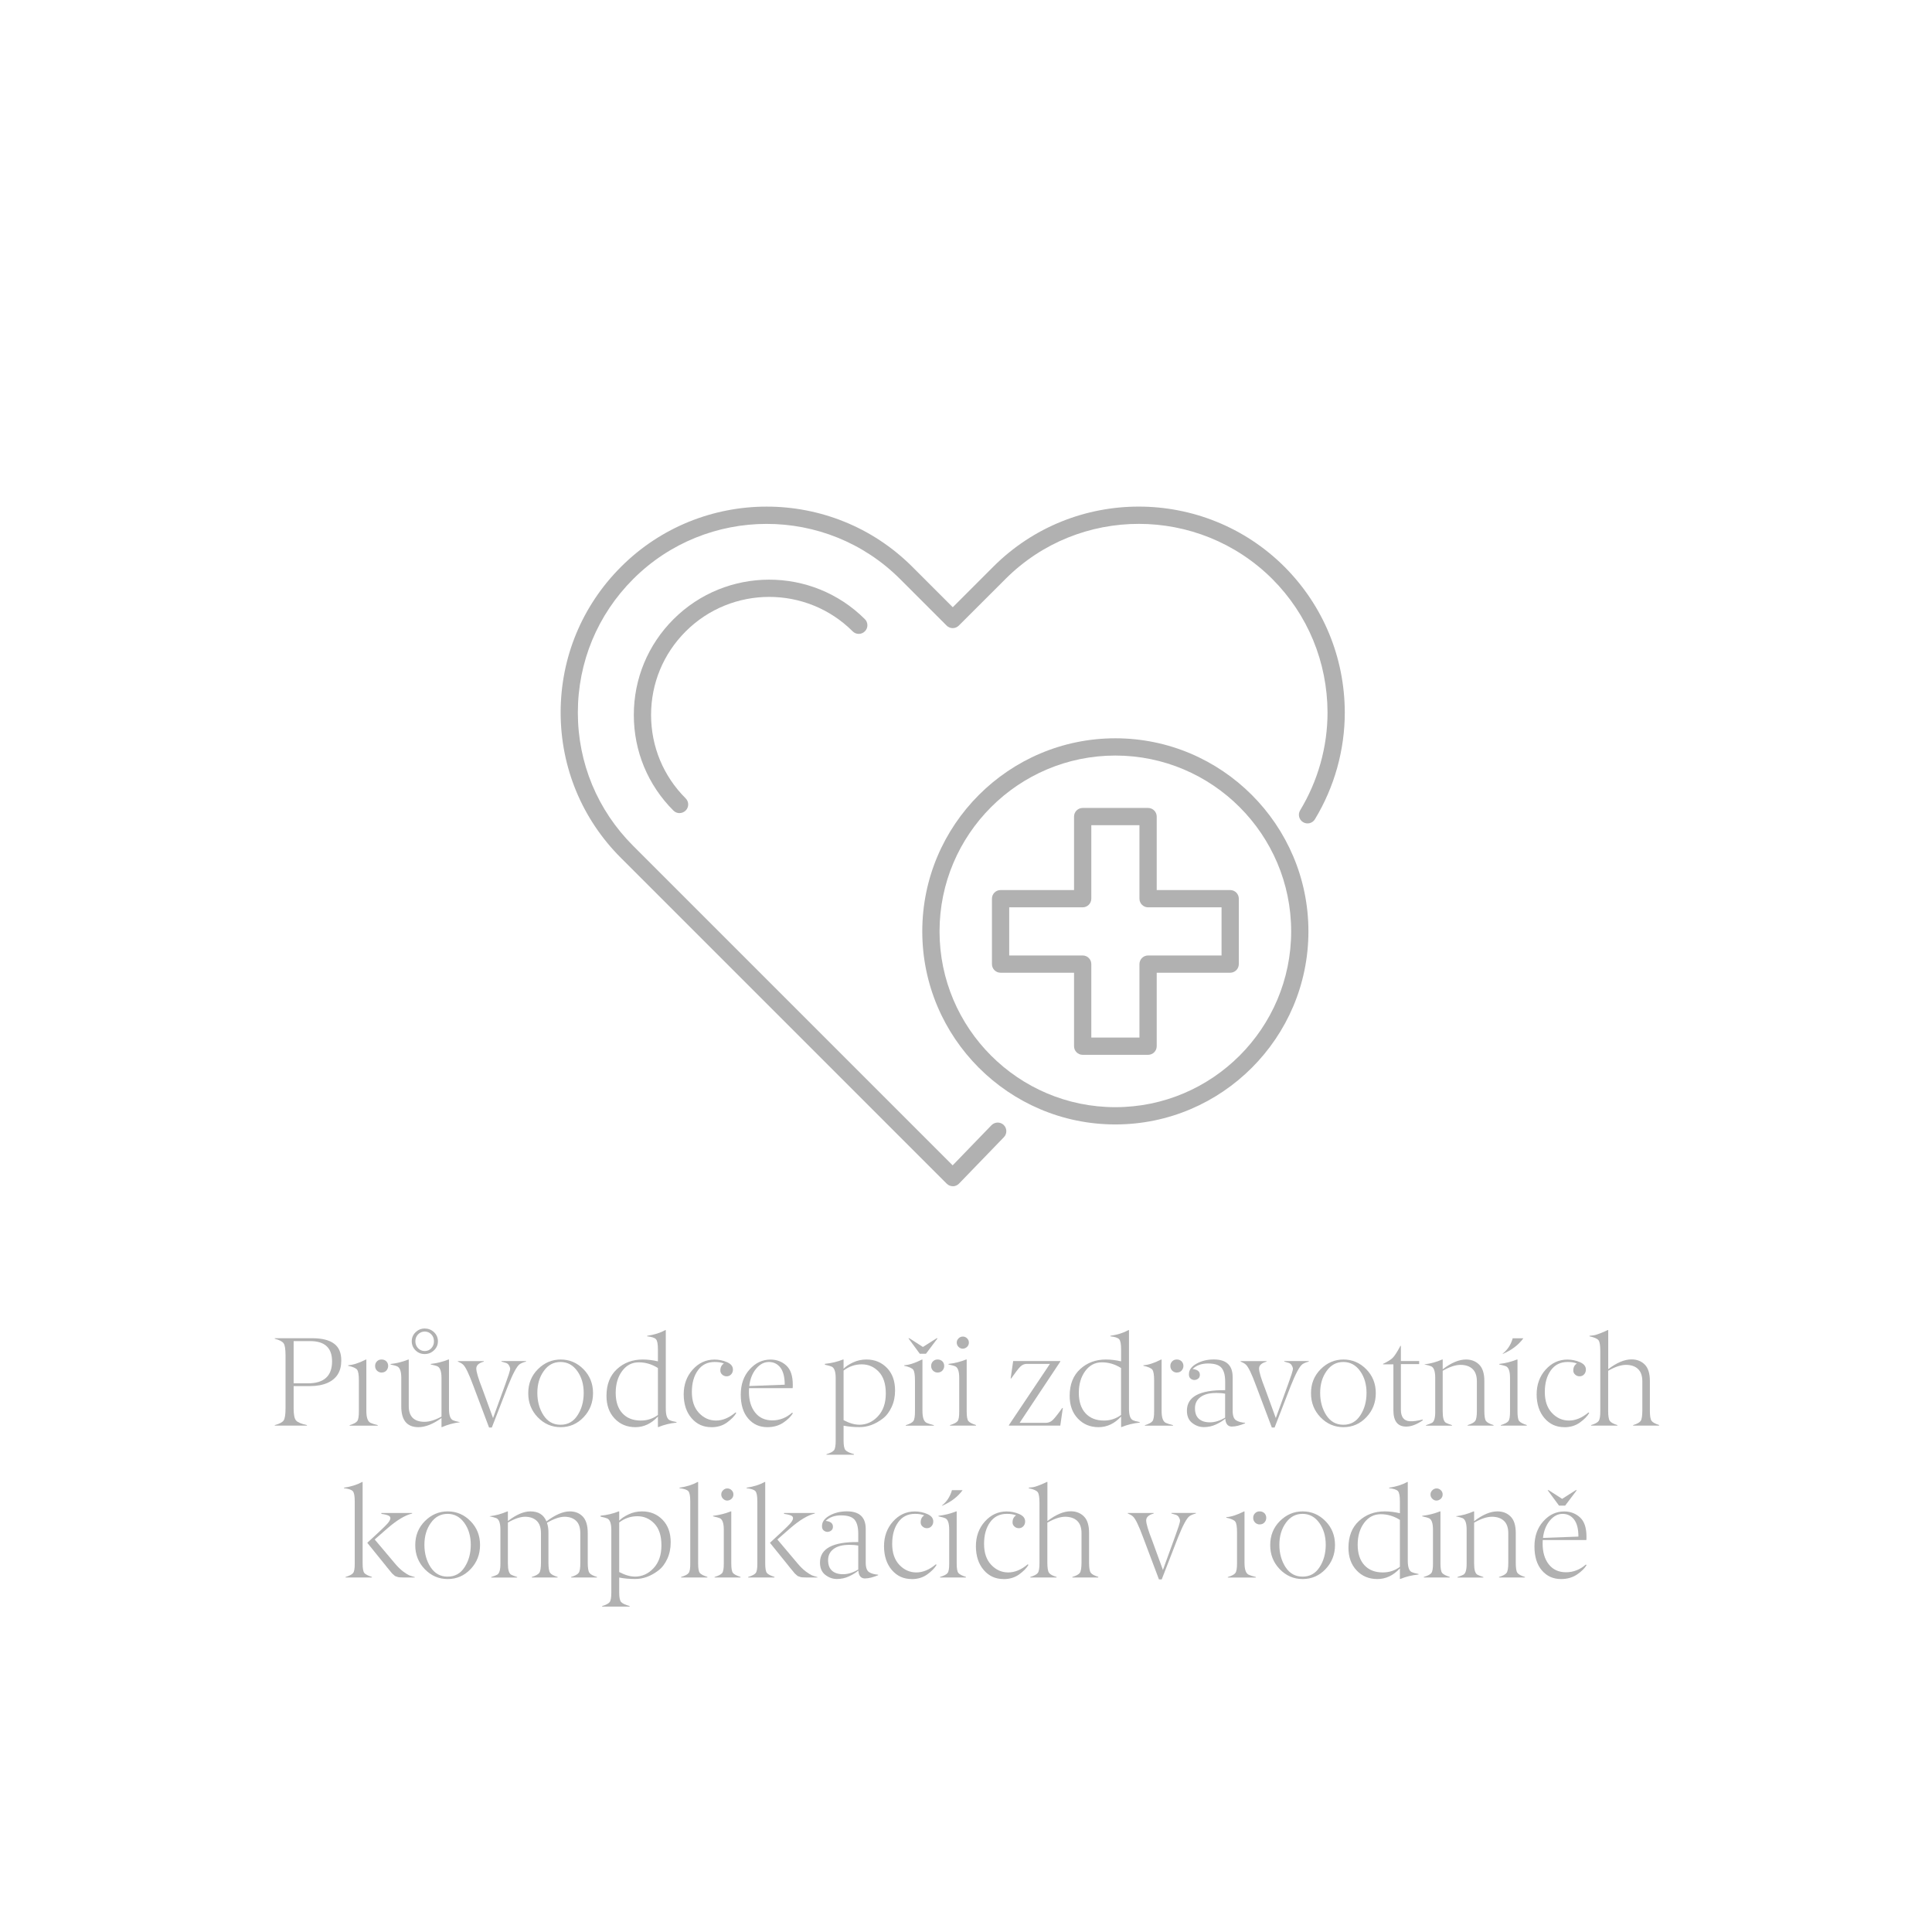 <?xml version="1.0" encoding="UTF-8"?>
<svg id="Vrstva_1" data-name="Vrstva 1" xmlns="http://www.w3.org/2000/svg" viewBox="0 0 335.82 335.82">
  <defs>
    <style>
      .cls-1 {
        fill: #b1b1b1;
      }

      .cls-2 {
        fill: #b1b1b1;
      }
    </style>
  </defs>
  <g>
    <path class="cls-1" d="M53.35,247.8h-5.59v-.09c.79-.21,1.3-.47,1.53-.79s.34-1.03.34-2.12v-9.2c0-1.1-.11-1.8-.34-2.12-.23-.31-.74-.58-1.53-.78v-.09h6.49c1.69,0,2.97.31,3.81.94.85.62,1.27,1.61,1.26,2.96,0,1.86-.79,3.14-2.38,3.86-.85.37-1.86.56-3.03.56h-2.87v3.88c0,1.09.14,1.79.43,2.11.29.32.91.58,1.88.79v.09ZM51.04,240.45h2.48c2.8,0,4.2-1.27,4.2-3.82,0-2.35-1.27-3.52-3.82-3.52h-2.86v7.35Z"/>
    <path class="cls-1" d="M63.68,236.32v8.93c0,1.15.24,1.84.73,2.07.24.11.65.25,1.25.4v.09h-4.88v-.09c.69-.21,1.13-.44,1.32-.71.19-.26.29-.85.28-1.76v-5.29c0-.97-.1-1.59-.3-1.87-.21-.28-.73-.51-1.57-.69v-.09c.84-.05,1.87-.38,3.08-.99h.09ZM66.35,238.58c-.32,0-.59-.11-.82-.33-.22-.22-.33-.49-.33-.82s.11-.59.33-.81.49-.32.82-.31c.32,0,.59.11.81.32.21.22.31.49.31.8s-.11.58-.32.81c-.21.22-.48.33-.79.33Z"/>
    <path class="cls-1" d="M76.74,248.07v-1.59c-1.45,1.05-2.78,1.58-4,1.59-2,0-3-1.21-2.99-3.63v-4.94c0-1.12-.24-1.78-.71-2-.21-.09-.59-.2-1.15-.32v-.09c1.05-.12,2.08-.37,3.07-.77h.09v8.11c0,1.79.92,2.7,2.72,2.71.87,0,1.86-.3,2.97-.91v-6.73c0-1.12-.24-1.79-.71-2.01-.21-.09-.59-.2-1.16-.32v-.09c1.05-.12,2.08-.37,3.08-.77h.09v8.55c0,1.13.23,1.8.7,2.01.21.1.6.21,1.17.32v.03c-1.05.12-2.08.4-3.08.84h-.09ZM76.12,233.14c0,.61-.22,1.13-.68,1.57s-1,.65-1.62.65-1.15-.21-1.59-.64c-.44-.44-.66-.97-.66-1.58,0-.61.22-1.13.66-1.57.45-.43.98-.65,1.59-.65s1.16.21,1.62.64c.46.44.68.97.68,1.58ZM73.83,234.84c.45,0,.83-.16,1.14-.49.31-.33.46-.73.46-1.21s-.15-.88-.46-1.2c-.31-.32-.69-.49-1.14-.49s-.85.16-1.16.49c-.32.33-.47.73-.47,1.2s.16.88.47,1.21c.32.32.7.49,1.16.49Z"/>
    <path class="cls-1" d="M79.58,236.59h4.51v.09c-.87.24-1.3.64-1.3,1.2s.34,1.71,1.03,3.46l1.88,5.15,2.13-5.86c.22-.63.43-1.21.61-1.75s.26-.9.23-1.07c-.04-.18-.12-.36-.23-.53s-.26-.29-.46-.37c-.2-.07-.47-.15-.81-.24v-.09h4.26v.09c-.52.14-.89.3-1.12.47-.49.37-1.16,1.62-2.01,3.75l-2.81,7.24h-.48l-2.73-7.24c-.77-2.09-1.36-3.32-1.79-3.7-.21-.19-.52-.37-.91-.53v-.09Z"/>
    <path class="cls-1" d="M101.44,246.34c-1.09,1.15-2.42,1.73-3.98,1.73s-2.89-.58-4-1.73c-1.1-1.15-1.65-2.55-1.64-4.19,0-1.64.55-3.02,1.67-4.15,1.12-1.12,2.44-1.69,3.97-1.69s2.85.56,3.96,1.69c1.11,1.12,1.66,2.51,1.66,4.15s-.55,3.04-1.64,4.19ZM97.44,247.65c1.26,0,2.25-.55,2.95-1.65.72-1.1,1.07-2.4,1.07-3.89s-.37-2.76-1.12-3.8c-.75-1.04-1.71-1.57-2.91-1.57s-2.17.52-2.91,1.57c-.75,1.05-1.12,2.31-1.12,3.8s.36,2.79,1.07,3.89c.72,1.1,1.7,1.65,2.95,1.65Z"/>
    <path class="cls-1" d="M114.36,248.07v-1.85c-1.14,1.23-2.45,1.85-3.92,1.85-1.47,0-2.68-.51-3.62-1.52-.94-1-1.4-2.31-1.4-3.92,0-1.98.6-3.52,1.81-4.64,1.21-1.12,2.71-1.68,4.49-1.68.85,0,1.73.11,2.64.32v-2.07c0-.94-.11-1.53-.34-1.78s-.74-.42-1.53-.5v-.09c1.23-.18,2.28-.51,3.15-.99h.09v13.66c0,1.13.23,1.8.7,2.01.21.1.6.21,1.17.32v.09c-1.13.11-2.18.37-3.15.77h-.09ZM111.04,236.8c-1.19,0-2.15.5-2.9,1.51-.74,1-1.12,2.27-1.12,3.79s.39,2.71,1.16,3.55,1.84,1.27,3.21,1.27c1.1,0,2.09-.32,2.97-.97v-8.16c-1.04-.66-2.15-.99-3.33-.99Z"/>
    <path class="cls-1" d="M123.64,248.07c-1.38,0-2.53-.51-3.43-1.56-.9-1.04-1.36-2.42-1.37-4.13,0-1.71.52-3.15,1.56-4.31,1.04-1.16,2.29-1.74,3.76-1.75.78,0,1.52.15,2.21.45.69.3,1.03.73,1.03,1.29,0,.32-.1.6-.31.83-.21.23-.48.34-.78.34s-.57-.1-.78-.3c-.21-.19-.32-.42-.32-.71,0-.55.21-.96.62-1.22-.45-.18-.99-.27-1.63-.26-1.23,0-2.19.48-2.89,1.45s-1.05,2.22-1.05,3.77.41,2.76,1.24,3.64,1.82,1.32,2.96,1.32,2.27-.47,3.39-1.41l.13.09c-.32.56-.86,1.11-1.62,1.66s-1.66.82-2.71.82Z"/>
    <path class="cls-1" d="M133.38,248.07c-1.35,0-2.46-.49-3.32-1.49-.87-1-1.3-2.39-1.3-4.17s.51-3.24,1.54-4.38c1.02-1.14,2.23-1.71,3.63-1.71,1.07,0,1.98.34,2.74,1.03.76.69,1.13,1.8,1.13,3.34,0,.22,0,.42-.02.6h-7.58c-.01.14-.02.36-.02.63,0,1.5.36,2.7,1.08,3.61.72.91,1.72,1.36,2.99,1.36s2.42-.45,3.44-1.34l.13.09c-.33.57-.89,1.12-1.66,1.64-.77.52-1.7.79-2.77.79ZM133.64,236.74c-.82,0-1.56.39-2.21,1.17-.65.78-1.05,1.79-1.19,3.01l6.16-.23c0-1.32-.25-2.31-.75-2.97-.51-.65-1.17-.98-2-.98Z"/>
    <path class="cls-1" d="M148.44,252.86h-4.78v-.09c.68-.21,1.12-.44,1.31-.69s.29-.8.29-1.66v-10.88c0-1.12-.24-1.79-.71-2-.21-.09-.59-.2-1.16-.32v-.16c1.13-.11,2.18-.36,3.15-.75h.09v1.61c.35-.38.89-.74,1.62-1.09s1.52-.52,2.36-.52c1.43,0,2.62.49,3.56,1.46.94.97,1.41,2.28,1.41,3.93,0,1.06-.2,2.02-.6,2.87-.39.85-.9,1.52-1.54,2.01-1.31,1-2.66,1.49-4.06,1.48-.96,0-1.88-.08-2.75-.25v2.6c0,.85.11,1.4.33,1.65s.72.49,1.48.7v.09ZM149.33,247.65c1.27,0,2.36-.49,3.27-1.47.92-.98,1.37-2.3,1.37-3.97s-.41-2.91-1.22-3.77c-.82-.86-1.8-1.29-2.96-1.29s-2.21.36-3.16,1.08v8.62c1.01.53,1.91.79,2.7.79Z"/>
    <path class="cls-1" d="M160.34,236.32v8.93c0,1.15.24,1.84.73,2.07.24.11.65.25,1.25.4v.09h-4.88v-.09c.69-.21,1.13-.44,1.32-.71.19-.26.29-.85.28-1.76v-5.29c0-.97-.1-1.59-.3-1.87-.21-.28-.73-.51-1.57-.69v-.09c.84-.05,1.87-.38,3.08-.99h.09ZM160.96,235.31h-1.08l-1.98-2.69h.17l2.35,1.51,2.38-1.51h.17l-2.02,2.69ZM163,238.58c-.32,0-.59-.11-.82-.33-.22-.22-.33-.49-.33-.82s.11-.59.33-.81.49-.32.82-.31c.32,0,.59.11.81.32.21.22.31.49.31.8s-.11.58-.32.81c-.21.22-.48.33-.79.33Z"/>
    <path class="cls-1" d="M169.64,247.8h-4.51v-.09c.69-.21,1.13-.44,1.32-.69.19-.25.29-.8.28-1.66v-5.86c0-1.13-.23-1.8-.7-2.01-.21-.09-.6-.2-1.17-.32v-.09c1.05-.12,2.08-.37,3.08-.77h.09v9.04c0,.87.1,1.42.29,1.66.19.24.63.47,1.32.69v.09ZM168.41,233.38c0,.29-.11.54-.32.74-.22.2-.47.3-.74.31-.27,0-.52-.1-.73-.31-.21-.21-.32-.46-.32-.75s.11-.53.32-.74c.21-.21.46-.31.74-.31s.53.1.74.31c.21.21.32.46.31.75Z"/>
    <path class="cls-1" d="M175.37,247.8v-.09l7.13-10.64h-4.03c-.42,0-.79.16-1.11.47-.32.31-.85,1.01-1.6,2.07h-.09l.44-3.03h8.19v.09l-7.07,10.65h4.51c.47,0,.87-.15,1.2-.45s.9-1.01,1.7-2.13h.1l-.44,3.06h-8.94Z"/>
    <path class="cls-1" d="M194.87,248.07v-1.85c-1.14,1.23-2.45,1.85-3.92,1.85-1.47,0-2.68-.51-3.62-1.52-.94-1-1.4-2.31-1.4-3.92,0-1.98.6-3.52,1.81-4.64,1.21-1.12,2.71-1.68,4.49-1.68.85,0,1.73.11,2.64.32v-2.07c0-.94-.11-1.53-.34-1.78s-.74-.42-1.53-.5v-.09c1.23-.18,2.28-.51,3.15-.99h.09v13.66c0,1.13.23,1.8.7,2.01.21.1.6.21,1.17.32v.09c-1.13.11-2.18.37-3.15.77h-.09ZM191.54,236.8c-1.19,0-2.15.5-2.9,1.51-.74,1-1.12,2.27-1.12,3.79s.39,2.71,1.16,3.55,1.84,1.27,3.21,1.27c1.1,0,2.09-.32,2.97-.97v-8.16c-1.04-.66-2.15-.99-3.33-.99Z"/>
    <path class="cls-1" d="M201.91,236.32v8.93c0,1.15.24,1.84.73,2.07.24.11.65.25,1.25.4v.09h-4.88v-.09c.69-.21,1.13-.44,1.32-.71.19-.26.29-.85.28-1.76v-5.29c0-.97-.1-1.59-.3-1.87-.21-.28-.73-.51-1.57-.69v-.09c.84-.05,1.87-.38,3.08-.99h.09ZM204.58,238.58c-.32,0-.59-.11-.82-.33-.22-.22-.33-.49-.33-.82s.11-.59.33-.81.49-.32.82-.31c.32,0,.59.11.81.32.21.22.31.49.31.8s-.11.58-.32.81c-.21.22-.48.33-.79.33Z"/>
    <path class="cls-1" d="M214.15,247.97c-.72,0-1.11-.46-1.17-1.38-.41.36-.95.7-1.62,1.01-.67.31-1.38.46-2.11.46-.73,0-1.4-.24-2.02-.72s-.92-1.19-.92-2.14c0-2.43,2.22-3.61,6.65-3.56v-1.46c0-1.15-.23-1.96-.66-2.45-.43-.49-1.21-.73-2.33-.73s-2.02.32-2.67.96c.84.09,1.26.42,1.26,1.01,0,.28-.09.5-.28.65-.19.16-.41.24-.66.25-.24,0-.47-.08-.67-.25-.2-.16-.3-.42-.29-.76,0-.73.44-1.34,1.32-1.83.88-.49,1.88-.73,3.01-.73,2.18,0,3.27,1.02,3.27,3.06v5.85c0,.86.2,1.41.59,1.66s.92.39,1.57.44v.09c-.9.37-1.65.56-2.27.56ZM211.32,242.13c-1.13,0-2.02.24-2.65.71-.64.47-.96,1.12-.96,1.94,0,.82.22,1.43.68,1.84.46.41,1.1.61,1.93.61s1.71-.27,2.63-.81v-4.17c-.49-.09-1.03-.13-1.63-.13Z"/>
    <path class="cls-1" d="M215.64,236.59h4.51v.09c-.87.24-1.3.64-1.3,1.2s.34,1.71,1.03,3.46l1.88,5.15,2.13-5.86c.22-.63.43-1.21.61-1.75s.26-.9.23-1.07c-.04-.18-.12-.36-.23-.53s-.26-.29-.46-.37c-.2-.07-.47-.15-.81-.24v-.09h4.26v.09c-.52.14-.89.3-1.12.47-.49.37-1.16,1.62-2.01,3.75l-2.81,7.24h-.48l-2.73-7.24c-.77-2.09-1.36-3.32-1.79-3.7-.21-.19-.52-.37-.91-.53v-.09Z"/>
    <path class="cls-1" d="M237.5,246.34c-1.09,1.15-2.42,1.73-3.98,1.73s-2.89-.58-4-1.73c-1.1-1.15-1.65-2.55-1.64-4.19,0-1.64.55-3.02,1.67-4.15,1.12-1.12,2.44-1.69,3.97-1.69s2.85.56,3.96,1.69c1.11,1.12,1.66,2.51,1.66,4.15s-.55,3.04-1.64,4.19ZM233.51,247.65c1.26,0,2.25-.55,2.95-1.65.72-1.1,1.07-2.4,1.07-3.89s-.37-2.76-1.12-3.8c-.75-1.04-1.71-1.57-2.91-1.57s-2.17.52-2.91,1.57c-.75,1.05-1.12,2.31-1.12,3.8s.36,2.79,1.07,3.89c.72,1.1,1.7,1.65,2.95,1.65Z"/>
    <path class="cls-1" d="M244.42,247.97c-1.49,0-2.23-.96-2.22-2.88v-7.94h-1.79v-.09c.78-.37,1.34-.71,1.67-1.04.33-.33.78-1.02,1.34-2.08h.08v2.64h3.18v.53h-3.18v7.9c0,1.29.52,1.97,1.55,2.03.57.04,1.3-.06,2.2-.29l.09.11c-1.07.74-2.04,1.11-2.91,1.11Z"/>
    <path class="cls-1" d="M259.61,247.8h-4.51v-.09c.69-.21,1.13-.45,1.32-.72.19-.27.29-.86.29-1.75v-5.12c0-.97-.25-1.69-.75-2.16-.49-.47-1.19-.71-2.07-.72-.89,0-1.93.34-3.12,1.03v7.09c0,1.1.19,1.75.58,1.96.19.1.53.23,1.03.4v.09h-4.51v-.09c.5-.16.84-.3,1.03-.4.39-.21.58-.86.57-1.96v-5.86c0-1.13-.23-1.8-.7-2.01-.21-.09-.6-.2-1.17-.32v-.02c1.05-.12,2.08-.4,3.08-.84h.09v1.7c1.47-1.13,2.82-1.7,4.05-1.7.94,0,1.7.3,2.3.9s.89,1.55.89,2.86v5.17c0,.9.09,1.48.28,1.75.19.27.63.51,1.32.72v.09Z"/>
    <path class="cls-1" d="M265.38,247.8h-4.51v-.09c.69-.21,1.13-.44,1.32-.69.19-.25.29-.8.28-1.66v-5.86c0-1.13-.23-1.8-.7-2.01-.21-.09-.6-.2-1.17-.32v-.09c1.05-.12,2.08-.37,3.08-.77h.09v9.04c0,.87.1,1.42.29,1.66.19.24.63.47,1.32.69v.09ZM261.28,235.31h-.12c.85-.64,1.45-1.54,1.78-2.69h1.85c-.82,1.13-1.99,2.03-3.51,2.69Z"/>
    <path class="cls-1" d="M271.9,248.07c-1.38,0-2.53-.51-3.43-1.56-.9-1.04-1.36-2.42-1.37-4.13,0-1.71.52-3.15,1.56-4.31,1.04-1.16,2.29-1.74,3.76-1.75.78,0,1.52.15,2.21.45.69.3,1.03.73,1.03,1.29,0,.32-.1.6-.31.83-.21.23-.48.34-.78.34s-.57-.1-.78-.3c-.21-.19-.32-.42-.32-.71,0-.55.21-.96.62-1.22-.45-.18-.99-.27-1.63-.26-1.23,0-2.19.48-2.89,1.45s-1.05,2.22-1.05,3.77.41,2.76,1.24,3.64,1.82,1.32,2.96,1.32,2.27-.47,3.39-1.41l.13.09c-.32.56-.86,1.11-1.62,1.66s-1.66.82-2.71.82Z"/>
    <path class="cls-1" d="M288.37,247.8h-4.5v-.09c.69-.21,1.12-.45,1.31-.72.19-.27.28-.86.29-1.75v-5.12c0-.97-.25-1.69-.75-2.16-.49-.47-1.19-.71-2.07-.72-.89,0-1.93.34-3.12,1.03v6.97c0,.9.1,1.48.29,1.75.19.27.63.51,1.32.72v.09h-4.58v-.09c.69-.21,1.13-.45,1.32-.72.19-.27.29-.86.28-1.75v-10.4c0-.97-.1-1.59-.3-1.87-.21-.28-.73-.51-1.57-.69v-.09c.54-.04.98-.11,1.32-.24.34-.12.55-.2.66-.24.11-.04.33-.13.66-.28.33-.14.5-.22.52-.24h.09v6.8c1.47-1.13,2.82-1.7,4.05-1.7.94,0,1.7.3,2.3.9s.89,1.55.89,2.86v5.17c0,.9.1,1.48.29,1.75.19.27.63.51,1.31.72v.09Z"/>
    <path class="cls-1" d="M64.64,274.2h-4.58v-.09c.69-.21,1.13-.44,1.32-.69.19-.25.29-.8.28-1.64v-10.81c0-.94-.11-1.53-.34-1.78-.23-.25-.74-.42-1.53-.51v-.09c1.23-.18,2.28-.51,3.15-.99h.09v14.17c0,.85.1,1.4.29,1.64.19.24.63.47,1.32.69v.09ZM72.11,274.2h-1.8c-.64,0-1.04-.03-1.18-.09-.14-.06-.25-.09-.32-.11-.09-.01-.18-.07-.28-.17-.1-.1-.18-.17-.24-.21-.06-.04-.15-.14-.29-.31-.13-.17-.23-.3-.31-.38-.07-.08-.2-.24-.4-.48-.19-.24-.35-.44-.46-.58l-2.99-3.7,2.06-1.91c.6-.56,1.05-1,1.34-1.31.69-.74.8-1.24.33-1.49-.25-.13-.68-.24-1.28-.32v-.15h5.35v.09c-1.2.28-2.63,1.13-4.29,2.57l-2.22,1.94,3.49,4.14c.5.6.99,1.08,1.46,1.43.47.35.83.57,1.07.67.24.09.56.19.95.3v.09Z"/>
    <path class="cls-1" d="M81.8,272.74c-1.09,1.15-2.42,1.73-3.98,1.73s-2.89-.58-4-1.73c-1.1-1.15-1.65-2.55-1.64-4.19,0-1.64.55-3.02,1.67-4.15,1.12-1.12,2.44-1.69,3.97-1.69s2.85.56,3.96,1.69c1.11,1.12,1.66,2.51,1.66,4.15s-.55,3.04-1.64,4.19ZM77.81,274.05c1.26,0,2.25-.55,2.95-1.65.72-1.1,1.07-2.4,1.07-3.89s-.37-2.76-1.12-3.8c-.75-1.04-1.71-1.57-2.91-1.57s-2.17.52-2.91,1.57c-.75,1.05-1.12,2.31-1.12,3.8s.36,2.79,1.07,3.89c.72,1.1,1.7,1.65,2.95,1.65Z"/>
    <path class="cls-1" d="M103.78,274.2h-4.51v-.09c.69-.21,1.13-.45,1.32-.72.19-.27.29-.86.28-1.75v-5.12c0-.97-.23-1.69-.72-2.16s-1.15-.71-2-.72c-.84,0-1.87.35-3.08,1.05.18.49.27,1.08.26,1.78v5.17c0,.9.1,1.48.29,1.75.19.27.63.51,1.31.72v.09h-4.5v-.09c.68-.21,1.12-.45,1.31-.72.19-.27.29-.86.29-1.75v-5.12c0-.97-.24-1.69-.73-2.16-.49-.47-1.16-.71-2.01-.72-.84,0-1.85.34-3.01,1.01v7.11c0,1.1.19,1.75.58,1.96.19.1.53.23,1.03.4v.09h-4.51v-.09c.5-.16.84-.3,1.03-.4.39-.21.58-.86.57-1.96v-5.86c0-1.13-.23-1.8-.7-2.01-.21-.09-.6-.2-1.17-.32v-.02c1.05-.12,2.08-.4,3.08-.84h.09v1.68c1.44-1.12,2.75-1.68,3.92-1.68,1.39,0,2.31.58,2.78,1.74,1.54-1.16,2.89-1.74,4.06-1.74.94,0,1.69.3,2.26.9s.86,1.55.86,2.86v5.17c0,.9.1,1.48.29,1.75.19.27.63.51,1.32.72v.09Z"/>
    <path class="cls-1" d="M109.44,279.26h-4.78v-.09c.68-.21,1.12-.44,1.31-.69s.29-.8.29-1.66v-10.88c0-1.12-.24-1.79-.71-2-.21-.09-.59-.2-1.16-.32v-.16c1.13-.11,2.18-.36,3.15-.75h.09v1.61c.35-.38.89-.74,1.62-1.09s1.52-.52,2.36-.52c1.43,0,2.62.49,3.56,1.46.94.97,1.41,2.28,1.41,3.93,0,1.06-.2,2.02-.6,2.87-.39.85-.9,1.52-1.54,2.01-1.31,1-2.66,1.49-4.06,1.48-.96,0-1.88-.08-2.75-.25v2.6c0,.85.11,1.4.33,1.65s.72.49,1.48.7v.09ZM110.33,274.05c1.27,0,2.36-.49,3.27-1.47.92-.98,1.37-2.3,1.37-3.97s-.41-2.91-1.22-3.77c-.82-.86-1.8-1.29-2.96-1.29s-2.21.36-3.16,1.08v8.62c1.01.53,1.91.79,2.7.79Z"/>
    <path class="cls-1" d="M122.96,274.2h-4.58v-.09c.69-.21,1.13-.44,1.32-.69.19-.25.29-.8.28-1.64v-10.81c0-.94-.11-1.53-.34-1.78-.23-.25-.74-.42-1.53-.51v-.09c1.23-.18,2.28-.51,3.15-.99h.09v14.17c0,.85.1,1.4.29,1.64.19.24.63.47,1.32.69v.09Z"/>
    <path class="cls-1" d="M128.72,274.2h-4.51v-.09c.69-.21,1.13-.44,1.32-.69.19-.25.29-.8.28-1.66v-5.86c0-1.13-.23-1.8-.7-2.01-.21-.09-.6-.2-1.17-.32v-.09c1.05-.12,2.08-.37,3.08-.77h.09v9.04c0,.87.1,1.42.29,1.66.19.24.63.47,1.32.69v.09ZM127.48,259.78c0,.29-.11.54-.32.74-.22.2-.47.3-.74.31-.27,0-.52-.1-.73-.31-.21-.21-.32-.46-.32-.75s.11-.53.32-.74c.21-.21.46-.31.74-.31s.53.1.74.31c.21.21.32.46.31.75Z"/>
    <path class="cls-1" d="M134.62,274.2h-4.58v-.09c.69-.21,1.13-.44,1.32-.69.19-.25.29-.8.28-1.64v-10.81c0-.94-.11-1.53-.34-1.78-.23-.25-.74-.42-1.53-.51v-.09c1.23-.18,2.28-.51,3.15-.99h.09v14.17c0,.85.1,1.4.29,1.64.19.24.63.47,1.32.69v.09ZM142.1,274.2h-1.8c-.64,0-1.04-.03-1.18-.09-.14-.06-.25-.09-.32-.11-.09-.01-.18-.07-.28-.17-.1-.1-.18-.17-.24-.21-.06-.04-.15-.14-.29-.31-.13-.17-.23-.3-.31-.38-.07-.08-.2-.24-.4-.48-.19-.24-.35-.44-.46-.58l-2.99-3.7,2.06-1.91c.6-.56,1.05-1,1.34-1.31.69-.74.8-1.24.33-1.49-.25-.13-.68-.24-1.28-.32v-.15h5.35v.09c-1.2.28-2.63,1.13-4.29,2.57l-2.22,1.94,3.49,4.14c.5.6.99,1.08,1.46,1.43.47.35.83.57,1.07.67.24.09.56.19.95.3v.09Z"/>
    <path class="cls-1" d="M150.37,274.37c-.72,0-1.11-.46-1.17-1.38-.41.36-.95.7-1.62,1.01-.67.31-1.38.46-2.11.46-.73,0-1.4-.24-2.02-.72s-.92-1.19-.92-2.14c0-2.43,2.22-3.61,6.65-3.56v-1.46c0-1.15-.23-1.96-.66-2.45-.43-.49-1.21-.73-2.33-.73s-2.02.32-2.67.96c.84.09,1.26.42,1.26,1.01,0,.28-.09.5-.28.65-.19.16-.41.24-.66.25-.24,0-.47-.08-.67-.25-.2-.16-.3-.42-.29-.76,0-.73.44-1.34,1.32-1.83.88-.49,1.88-.73,3.01-.73,2.18,0,3.27,1.02,3.27,3.06v5.85c0,.86.2,1.41.59,1.66s.92.39,1.57.44v.09c-.9.37-1.65.56-2.27.56ZM147.55,268.53c-1.13,0-2.02.24-2.65.71-.64.47-.96,1.12-.96,1.94,0,.82.22,1.43.68,1.84.46.41,1.1.61,1.93.61s1.71-.27,2.63-.81v-4.17c-.49-.09-1.03-.13-1.63-.13Z"/>
    <path class="cls-1" d="M158.46,274.47c-1.38,0-2.53-.51-3.43-1.56-.9-1.04-1.36-2.42-1.37-4.13,0-1.71.52-3.15,1.56-4.31,1.04-1.16,2.29-1.74,3.76-1.75.78,0,1.52.15,2.21.45.69.3,1.03.73,1.03,1.29,0,.32-.1.6-.31.83-.21.23-.48.34-.78.34s-.57-.1-.78-.3c-.21-.19-.32-.42-.32-.71,0-.55.21-.96.62-1.22-.45-.18-.99-.27-1.63-.26-1.23,0-2.19.48-2.89,1.45s-1.05,2.22-1.05,3.77.41,2.76,1.24,3.64,1.82,1.32,2.96,1.32,2.27-.47,3.39-1.41l.13.09c-.32.56-.86,1.11-1.62,1.66s-1.66.82-2.71.82Z"/>
    <path class="cls-1" d="M167.9,274.2h-4.51v-.09c.69-.21,1.13-.44,1.32-.69.19-.25.29-.8.28-1.66v-5.86c0-1.13-.23-1.8-.7-2.01-.21-.09-.6-.2-1.17-.32v-.09c1.05-.12,2.08-.37,3.08-.77h.09v9.04c0,.87.1,1.42.29,1.66.19.24.63.47,1.32.69v.09ZM163.81,261.71h-.12c.85-.64,1.45-1.54,1.78-2.69h1.85c-.82,1.13-1.99,2.03-3.51,2.69Z"/>
    <path class="cls-1" d="M174.43,274.47c-1.38,0-2.53-.51-3.43-1.56-.9-1.04-1.36-2.42-1.37-4.13,0-1.71.52-3.15,1.56-4.31,1.04-1.16,2.29-1.74,3.76-1.75.78,0,1.52.15,2.21.45.69.3,1.03.73,1.03,1.29,0,.32-.1.6-.31.83-.21.23-.48.34-.78.34s-.57-.1-.78-.3c-.21-.19-.32-.42-.32-.71,0-.55.21-.96.62-1.22-.45-.18-.99-.27-1.63-.26-1.23,0-2.19.48-2.89,1.45s-1.05,2.22-1.05,3.77.41,2.76,1.24,3.64,1.82,1.32,2.96,1.32,2.27-.47,3.39-1.41l.13.09c-.32.56-.86,1.11-1.62,1.66s-1.66.82-2.71.82Z"/>
    <path class="cls-1" d="M190.89,274.2h-4.5v-.09c.69-.21,1.12-.45,1.31-.72.19-.27.28-.86.29-1.75v-5.12c0-.97-.25-1.69-.75-2.16-.49-.47-1.19-.71-2.07-.72-.89,0-1.93.34-3.12,1.03v6.97c0,.9.1,1.48.29,1.75.19.27.63.51,1.32.72v.09h-4.58v-.09c.69-.21,1.13-.45,1.32-.72.19-.27.29-.86.28-1.75v-10.4c0-.97-.1-1.59-.3-1.87-.21-.28-.73-.51-1.57-.69v-.09c.54-.04.98-.11,1.32-.24.34-.12.55-.2.66-.24.11-.04.33-.13.66-.28.33-.14.5-.22.52-.24h.09v6.8c1.47-1.13,2.82-1.7,4.05-1.7.94,0,1.7.3,2.3.9s.89,1.55.89,2.86v5.17c0,.9.1,1.48.29,1.75.19.27.63.51,1.31.72v.09Z"/>
    <path class="cls-1" d="M196.02,262.99h4.51v.09c-.87.24-1.3.64-1.3,1.2s.34,1.71,1.03,3.46l1.88,5.15,2.13-5.86c.22-.63.43-1.21.61-1.75s.26-.9.23-1.07c-.04-.18-.12-.36-.23-.53s-.26-.29-.46-.37c-.2-.07-.47-.15-.81-.24v-.09h4.26v.09c-.52.14-.89.3-1.12.47-.49.37-1.16,1.62-2.01,3.75l-2.81,7.24h-.48l-2.73-7.24c-.77-2.09-1.36-3.32-1.79-3.7-.21-.19-.52-.37-.91-.53v-.09Z"/>
    <path class="cls-1" d="M216.32,262.72v8.93c0,1.15.24,1.84.73,2.07.24.11.65.25,1.25.4v.09h-4.88v-.09c.69-.21,1.13-.44,1.32-.71.19-.26.29-.85.28-1.76v-5.29c0-.97-.1-1.59-.3-1.87-.21-.28-.73-.51-1.57-.69v-.09c.84-.05,1.87-.38,3.08-.99h.09ZM218.98,264.98c-.32,0-.59-.11-.82-.33-.22-.22-.33-.49-.33-.82s.11-.59.33-.81.49-.32.82-.31c.32,0,.59.11.81.32.21.22.31.49.31.8s-.11.58-.32.81c-.21.22-.48.33-.79.33Z"/>
    <path class="cls-1" d="M230.41,272.74c-1.09,1.15-2.42,1.73-3.98,1.73s-2.89-.58-4-1.73c-1.1-1.15-1.65-2.55-1.64-4.19,0-1.64.55-3.02,1.67-4.15,1.12-1.12,2.44-1.69,3.97-1.69s2.85.56,3.96,1.69c1.11,1.12,1.66,2.51,1.66,4.15s-.55,3.04-1.64,4.19ZM226.42,274.05c1.26,0,2.25-.55,2.95-1.65.72-1.1,1.07-2.4,1.07-3.89s-.37-2.76-1.12-3.8c-.75-1.04-1.71-1.57-2.91-1.57s-2.17.52-2.91,1.57c-.75,1.05-1.12,2.31-1.12,3.8s.36,2.79,1.07,3.89c.72,1.1,1.7,1.65,2.95,1.65Z"/>
    <path class="cls-1" d="M243.33,274.47v-1.85c-1.14,1.23-2.45,1.85-3.92,1.85-1.47,0-2.68-.51-3.62-1.52-.94-1-1.4-2.31-1.4-3.92,0-1.98.6-3.52,1.81-4.64,1.21-1.12,2.71-1.68,4.49-1.68.85,0,1.73.11,2.64.32v-2.07c0-.94-.11-1.53-.34-1.78s-.74-.42-1.53-.5v-.09c1.23-.18,2.28-.51,3.15-.99h.09v13.66c0,1.13.23,1.8.7,2.01.21.1.6.21,1.17.32v.09c-1.13.11-2.18.37-3.15.77h-.09ZM240.01,263.2c-1.19,0-2.15.5-2.9,1.51-.74,1-1.12,2.27-1.12,3.79s.39,2.71,1.16,3.55,1.84,1.27,3.21,1.27c1.1,0,2.09-.32,2.97-.97v-8.16c-1.04-.66-2.15-.99-3.33-.99Z"/>
    <path class="cls-1" d="M251.99,274.2h-4.51v-.09c.69-.21,1.13-.44,1.32-.69.19-.25.29-.8.28-1.66v-5.86c0-1.13-.23-1.8-.7-2.01-.21-.09-.6-.2-1.17-.32v-.09c1.05-.12,2.08-.37,3.08-.77h.09v9.04c0,.87.1,1.42.29,1.66.19.24.63.47,1.32.69v.09ZM250.76,259.78c0,.29-.11.54-.32.74-.22.2-.47.3-.74.31-.27,0-.52-.1-.73-.31-.21-.21-.32-.46-.32-.75s.11-.53.32-.74c.21-.21.46-.31.74-.31s.53.1.74.31c.21.21.32.46.31.75Z"/>
    <path class="cls-1" d="M265.07,274.2h-4.51v-.09c.69-.21,1.13-.45,1.32-.72.19-.27.29-.86.29-1.75v-5.12c0-.97-.25-1.69-.75-2.16-.49-.47-1.19-.71-2.07-.72-.89,0-1.93.34-3.12,1.03v7.09c0,1.1.19,1.75.58,1.96.19.1.53.23,1.03.4v.09h-4.51v-.09c.5-.16.84-.3,1.03-.4.39-.21.58-.86.57-1.96v-5.86c0-1.13-.23-1.8-.7-2.01-.21-.09-.6-.2-1.17-.32v-.02c1.05-.12,2.08-.4,3.08-.84h.09v1.7c1.47-1.13,2.82-1.7,4.05-1.7.94,0,1.7.3,2.3.9s.89,1.55.89,2.86v5.17c0,.9.09,1.48.28,1.75.19.27.63.51,1.32.72v.09Z"/>
    <path class="cls-1" d="M271.34,274.47c-1.35,0-2.46-.49-3.32-1.49-.87-1-1.3-2.39-1.3-4.17s.51-3.24,1.54-4.38c1.02-1.14,2.23-1.71,3.63-1.71,1.07,0,1.98.34,2.74,1.03.76.69,1.13,1.8,1.13,3.34,0,.22,0,.42-.02.6h-7.58c-.01.14-.02.36-.02.63,0,1.5.36,2.7,1.08,3.61.72.91,1.72,1.36,2.99,1.36s2.42-.45,3.44-1.34l.13.09c-.33.57-.89,1.12-1.66,1.64-.77.52-1.7.79-2.77.79ZM271.6,263.14c-.82,0-1.56.39-2.21,1.17-.65.78-1.05,1.79-1.19,3.01l6.16-.23c0-1.32-.25-2.31-.75-2.97-.51-.65-1.17-.98-2-.98ZM272.06,261.71h-1.07l-1.98-2.69h.17l2.35,1.51,2.37-1.51h.18l-2.03,2.69Z"/>
  </g>
  <g>
    <path class="cls-2" d="M165.62,206.19c-.4,0-.78-.16-1.06-.44l-56.62-56.62c-6.76-6.74-10.48-15.72-10.49-25.27,0-9.57,3.72-18.56,10.49-25.33,13.95-13.95,36.66-13.96,50.62-.03l7.05,7.05,7.05-7.05c13.94-13.94,36.65-13.92,50.62.03,6.72,6.75,10.44,15.73,10.47,25.29,0,6.54-1.79,12.96-5.19,18.58-.43.71-1.35.94-2.06.51-.71-.43-.94-1.35-.51-2.06,3.11-5.15,4.76-11.03,4.76-17.02-.03-8.76-3.43-17-9.59-23.18-12.81-12.78-33.61-12.79-46.38-.02l-8.12,8.11c-.59.59-1.54.59-2.12,0l-8.11-8.11c-12.79-12.77-33.6-12.75-46.38.03-6.2,6.2-9.61,14.44-9.61,23.21,0,8.75,3.42,16.97,9.61,23.15l55.54,55.54,6.75-6.98c.58-.59,1.53-.61,2.12-.04.6.58.61,1.53.04,2.12l-7.81,8.08c-.28.29-.66.45-1.07.46h-.01Z"/>
    <path class="cls-2" d="M118.12,141.34c-.38,0-.77-.15-1.06-.44-4.45-4.44-6.89-10.34-6.89-16.63,0-6.28,2.45-12.19,6.89-16.63,9.17-9.17,24.09-9.18,33.27-.02.59.58.59,1.54,0,2.12-.59.59-1.54.59-2.12,0-8.01-7.99-21.03-7.98-29.03.02-3.88,3.88-6.01,9.03-6.01,14.51,0,5.48,2.13,10.63,6.01,14.5.59.58.59,1.54,0,2.12-.29.29-.68.44-1.06.44Z"/>
    <g>
      <path class="cls-2" d="M199.56,183.35h-11.37c-.83,0-1.5-.67-1.5-1.5v-12.77h-12.77c-.83,0-1.5-.67-1.5-1.5v-11.37c0-.83.67-1.5,1.5-1.5h12.77v-12.77c0-.83.67-1.5,1.5-1.5h11.37c.83,0,1.5.67,1.5,1.5v12.77h12.77c.83,0,1.5.67,1.5,1.5v11.37c0,.83-.67,1.5-1.5,1.5h-12.77v12.77c0,.83-.67,1.5-1.5,1.5ZM189.69,180.35h8.37v-12.77c0-.83.67-1.5,1.5-1.5h12.77v-8.37h-12.77c-.83,0-1.5-.67-1.5-1.5v-12.77h-8.37v12.77c0,.83-.67,1.5-1.5,1.5h-12.77v8.37h12.77c.83,0,1.5.67,1.5,1.5v12.77Z"/>
      <path class="cls-2" d="M193.87,195.45c-18.5,0-33.56-15.06-33.56-33.56s15.06-33.56,33.56-33.56,33.56,15.06,33.56,33.56-15.06,33.56-33.56,33.56ZM193.87,131.33c-16.85,0-30.56,13.71-30.56,30.56s13.71,30.56,30.56,30.56,30.56-13.71,30.56-30.56-13.71-30.56-30.56-30.56Z"/>
    </g>
  </g>
</svg>